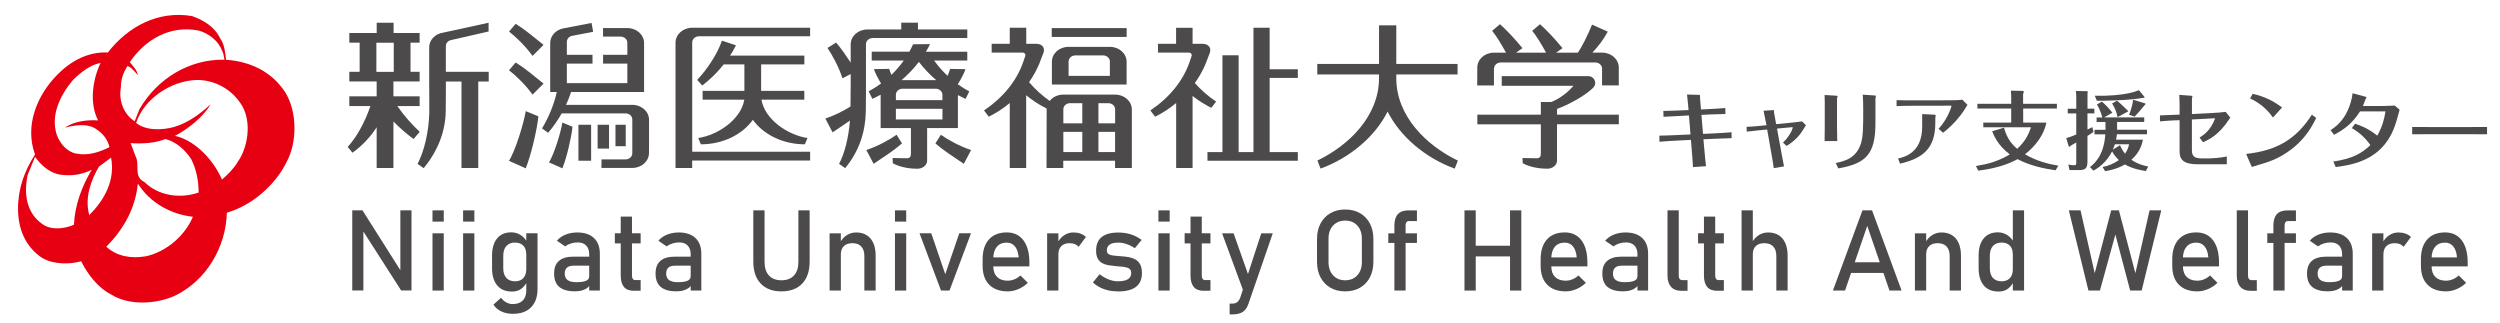 <?xml version="1.0" encoding="UTF-8"?>
<svg id="_レイヤー_1" data-name="レイヤー 1" xmlns="http://www.w3.org/2000/svg" viewBox="0 0 620 80">
  <defs>
    <style>
      .cls-1 {
        fill: #e60012;
      }

      .cls-2 {
        fill: #4c4a4a;
      }
    </style>
  </defs>
  <g>
    <path class="cls-2" d="M87.36,72.04v-19.88h2.53l9.73,15.37-.33.36v-15.73h2.76v19.88h-2.56l-9.7-15.14.33-.36v15.5h-2.76Z"/>
    <path class="cls-2" d="M107.26,54.96v-2.79h2.79v2.79h-2.79ZM107.26,72.06v-14.2h2.79v14.2h-2.79Z"/>
    <path class="cls-2" d="M114.85,54.96v-2.79h2.79v2.79h-2.79ZM114.85,72.06v-14.2h2.79v14.2h-2.79Z"/>
    <path class="cls-2" d="M126.94,72.3c-1.57,0-2.78-.5-3.63-1.51-.85-1.01-1.28-2.43-1.28-4.26v-3.13c0-1.84.42-3.27,1.25-4.27.83-1.01,2.01-1.51,3.52-1.51.84,0,1.61.22,2.3.66s1.26,1.05,1.69,1.85l-.29,2.9c0-.6-.11-1.12-.33-1.55-.22-.43-.54-.75-.95-.98-.42-.22-.92-.34-1.51-.34-.92,0-1.63.29-2.14.86s-.76,1.38-.76,2.42v3.09c0,1.03.25,1.83.76,2.39s1.22.84,2.14.84c.59,0,1.1-.12,1.51-.35s.73-.57.95-1.01.33-.96.33-1.57l.19,3c-.25.64-.7,1.21-1.32,1.72s-1.44.76-2.44.76ZM127.2,77.83c-1.07,0-2.02-.2-2.87-.6s-1.5-.96-1.96-1.68l1.89-1.71c.36.5.8.89,1.31,1.16s1.04.41,1.59.41c1.07,0,1.89-.29,2.48-.88s.88-1.42.88-2.5v-14.18h2.79v13.77c0,1.97-.53,3.49-1.59,4.58s-2.56,1.62-4.51,1.62Z"/>
    <path class="cls-2" d="M142.65,72.26c-1.74,0-3.05-.36-3.92-1.08-.87-.72-1.31-1.82-1.31-3.31s.4-2.47,1.2-3.17,2-1.05,3.59-1.05h4.04l.19,2.24h-4.21c-.72,0-1.26.16-1.63.49-.36.32-.55.82-.55,1.48,0,.72.24,1.25.72,1.6.48.35,1.21.52,2.17.52,1.06,0,1.85-.11,2.38-.34.53-.23.79-.58.79-1.07l.29,2c-.25.38-.55.7-.92.94s-.78.43-1.25.55-1,.18-1.59.18ZM146.12,72.06v-9c0-.93-.25-1.65-.75-2.17-.5-.51-1.2-.77-2.11-.77-.56,0-1.11.08-1.65.25-.54.17-1.03.41-1.46.73l-2.04-1.4c.54-.65,1.25-1.15,2.13-1.51.88-.36,1.86-.54,2.93-.54,1.78,0,3.15.46,4.13,1.38.98.92,1.46,2.22,1.46,3.9v9.12h-2.65Z"/>
    <path class="cls-2" d="M152.48,60.37v-2.52h6.4v2.52h-6.4ZM157.27,72.12c-1.17,0-2.01-.32-2.54-.97-.52-.65-.79-1.58-.79-2.79v-14.64h2.79v14.66c0,.34.07.6.21.79s.34.29.6.29h1.34v2.65h-1.61Z"/>
    <path class="cls-2" d="M167.81,72.26c-1.74,0-3.05-.36-3.92-1.08-.87-.72-1.31-1.82-1.31-3.31s.4-2.47,1.2-3.17,2-1.05,3.59-1.05h4.04l.19,2.24h-4.21c-.72,0-1.26.16-1.63.49-.36.32-.55.82-.55,1.48,0,.72.24,1.25.72,1.6.48.35,1.21.52,2.17.52,1.06,0,1.85-.11,2.38-.34.53-.23.79-.58.79-1.07l.29,2c-.25.38-.55.7-.92.94s-.78.43-1.25.55-1,.18-1.59.18ZM171.29,72.06v-9c0-.93-.25-1.65-.75-2.17-.5-.51-1.2-.77-2.11-.77-.56,0-1.11.08-1.65.25-.54.17-1.03.41-1.46.73l-2.04-1.4c.54-.65,1.25-1.15,2.13-1.51.88-.36,1.86-.54,2.93-.54,1.78,0,3.15.46,4.13,1.38.98.92,1.46,2.22,1.46,3.9v9.12h-2.65Z"/>
    <path class="cls-2" d="M193.8,72.26c-2.22,0-3.93-.64-5.15-1.94-1.22-1.29-1.83-3.11-1.83-5.46v-12.69h2.79v12.79c0,1.45.36,2.57,1.09,3.36s1.76,1.19,3.09,1.19,2.38-.4,3.11-1.19,1.1-1.92,1.1-3.36v-12.79h2.79v12.69c0,2.35-.61,4.17-1.83,5.46-1.22,1.29-2.95,1.94-5.17,1.94Z"/>
    <path class="cls-2" d="M205.74,72.06v-14.2h2.79v14.2h-2.79ZM214.36,72.06v-8.6c0-1-.26-1.78-.77-2.33s-1.25-.82-2.2-.82-1.62.24-2.11.72c-.5.48-.75,1.16-.75,2.04l-.29-2.74c.44-.86,1.01-1.52,1.72-1.98s1.49-.7,2.35-.7c1.54,0,2.73.5,3.58,1.51.84,1.01,1.27,2.43,1.27,4.27v8.62h-2.79Z"/>
    <path class="cls-2" d="M221.95,54.96v-2.79h2.79v2.79h-2.79ZM221.95,72.06v-14.2h2.79v14.2h-2.79Z"/>
    <path class="cls-2" d="M234.43,67.99l3.47-10.14h2.91l-5.33,14.2h-2.11l-5.33-14.2h2.91l3.47,10.14Z"/>
    <path class="cls-2" d="M249.92,72.26c-1.98,0-3.51-.55-4.6-1.66-1.09-1.1-1.63-2.67-1.63-4.71v-1.6c0-2.12.52-3.75,1.57-4.91,1.04-1.16,2.52-1.74,4.41-1.74,1.79,0,3.17.66,4.15,1.97s1.47,3.16,1.47,5.53v.93h-9.58v-2.24h6.92c-.08-1.15-.38-2.05-.9-2.69-.51-.65-1.21-.97-2.07-.97-1.05,0-1.87.35-2.45,1.04-.58.69-.88,1.67-.88,2.94v1.81c0,1.18.31,2.08.94,2.71s1.5.94,2.63.94c.57,0,1.13-.11,1.68-.34.56-.23,1.05-.55,1.49-.96l1.83,1.83c-.7.68-1.49,1.2-2.37,1.57s-1.76.55-2.64.55Z"/>
    <path class="cls-2" d="M259.69,72.06v-14.2h2.79v14.2h-2.79ZM267.5,61.22c-.25-.3-.56-.53-.93-.68-.37-.15-.81-.23-1.3-.23-.88,0-1.57.24-2.06.73-.49.49-.73,1.17-.73,2.03l-.29-2.74c.43-.84.99-1.5,1.69-1.97.7-.47,1.47-.71,2.3-.71.65,0,1.23.09,1.76.28.52.19.98.46,1.37.83l-1.82,2.46Z"/>
    <path class="cls-2" d="M277.23,72.26c-1.26,0-2.4-.18-3.43-.55s-1.94-.92-2.76-1.66l1.66-2.04c.77.58,1.54,1.02,2.29,1.31.75.29,1.5.44,2.24.44,1.1,0,1.93-.17,2.48-.51s.83-.85.83-1.54c0-.53-.18-.9-.55-1.12s-.85-.36-1.45-.43-1.24-.12-1.92-.17c-.57-.05-1.14-.12-1.71-.21s-1.08-.27-1.55-.52c-.47-.25-.84-.62-1.11-1.11s-.42-1.15-.42-1.98c0-1.5.46-2.63,1.38-3.38.92-.75,2.29-1.12,4.12-1.12,1.11,0,2.15.15,3.11.45s1.86.76,2.69,1.38l-1.68,2.04c-.71-.46-1.41-.8-2.1-1.03-.69-.23-1.36-.34-2.02-.34-.95,0-1.66.16-2.13.49-.47.32-.71.81-.71,1.46,0,.43.16.74.49.92.33.19.76.31,1.3.36s1.12.11,1.74.15c.59.04,1.19.1,1.8.2s1.16.28,1.68.55.92.68,1.23,1.22c.31.54.47,1.27.47,2.2,0,1.52-.49,2.66-1.48,3.42-.99.76-2.48,1.14-4.47,1.14Z"/>
    <path class="cls-2" d="M287.29,54.96v-2.79h2.79v2.79h-2.79ZM287.29,72.06v-14.2h2.79v14.2h-2.79Z"/>
    <path class="cls-2" d="M293.79,60.37v-2.52h6.4v2.52h-6.4ZM298.58,72.12c-1.17,0-2.01-.32-2.54-.97-.52-.65-.79-1.58-.79-2.79v-14.64h2.79v14.66c0,.34.07.6.21.79s.34.29.6.29h1.34v2.65h-1.61Z"/>
    <path class="cls-2" d="M308.74,73.22l-5.66-15.36h2.85l4.36,12.34-1.55,3.02ZM312.8,57.86h2.85l-6.05,17.52c-.34.98-.83,1.65-1.46,2.03-.64.38-1.51.57-2.63.57h-.56v-2.68h.56c.52,0,.93-.11,1.24-.31.31-.21.57-.57.8-1.08l5.25-16.05Z"/>
    <path class="cls-2" d="M333.61,72.26c-1.4,0-2.63-.3-3.68-.91-1.05-.61-1.86-1.46-2.44-2.56-.58-1.1-.87-2.39-.87-3.86v-5.64c0-1.48.29-2.76.87-3.86.58-1.1,1.39-1.95,2.44-2.56,1.05-.61,2.28-.91,3.68-.91s2.63.3,3.68.91c1.05.61,1.86,1.46,2.44,2.56.58,1.1.87,2.39.87,3.86v5.64c0,1.47-.29,2.75-.87,3.86-.58,1.1-1.39,1.96-2.44,2.56-1.05.61-2.28.91-3.68.91ZM333.61,69.51c1.25,0,2.25-.41,3-1.23s1.13-1.91,1.13-3.26v-5.83c0-1.36-.38-2.45-1.13-3.26-.75-.82-1.75-1.22-3-1.22s-2.24.41-3,1.22c-.76.82-1.14,1.9-1.14,3.26v5.83c0,1.35.38,2.43,1.14,3.26s1.76,1.23,3,1.23Z"/>
    <path class="cls-2" d="M344.3,60.24v-2.38h7.1v2.38h-7.1ZM345.81,72.06v-16.13c0-1.25.29-2.19.86-2.82s1.47-.94,2.68-.94h2.05v2.65h-2c-.28,0-.49.11-.62.32-.13.21-.19.47-.19.76v16.15h-2.79Z"/>
    <path class="cls-2" d="M363.19,72.06v-19.89h2.79v19.89h-2.79ZM364.93,63.59v-2.65h11.04v2.65h-11.04ZM374.49,72.06v-19.89h2.79v19.89h-2.79Z"/>
    <path class="cls-2" d="M388.31,72.26c-1.98,0-3.51-.55-4.6-1.66-1.09-1.1-1.63-2.67-1.63-4.71v-1.6c0-2.12.52-3.75,1.57-4.91,1.04-1.16,2.52-1.74,4.41-1.74,1.79,0,3.17.66,4.15,1.97s1.47,3.16,1.47,5.53v.93h-9.58v-2.24h6.92c-.08-1.15-.38-2.05-.9-2.69-.51-.65-1.21-.97-2.07-.97-1.05,0-1.87.35-2.45,1.04-.58.69-.88,1.67-.88,2.94v1.81c0,1.18.31,2.08.94,2.71s1.5.94,2.63.94c.57,0,1.13-.11,1.68-.34.56-.23,1.05-.55,1.49-.96l1.83,1.83c-.7.68-1.49,1.2-2.37,1.57s-1.76.55-2.64.55Z"/>
    <path class="cls-2" d="M402.61,72.26c-1.74,0-3.05-.36-3.92-1.08-.87-.72-1.31-1.82-1.31-3.31s.4-2.47,1.2-3.17,2-1.05,3.59-1.05h4.04l.19,2.24h-4.21c-.72,0-1.26.16-1.63.49-.36.32-.55.82-.55,1.48,0,.72.24,1.25.72,1.6.48.35,1.21.52,2.17.52,1.06,0,1.85-.11,2.38-.34.53-.23.79-.58.79-1.07l.29,2c-.25.38-.55.7-.92.94s-.78.43-1.25.55-1,.18-1.59.18ZM406.09,72.06v-9c0-.93-.25-1.65-.75-2.17-.5-.51-1.2-.77-2.11-.77-.56,0-1.11.08-1.65.25-.54.17-1.03.41-1.46.73l-2.04-1.4c.54-.65,1.25-1.15,2.13-1.51.88-.36,1.86-.54,2.93-.54,1.78,0,3.15.46,4.13,1.38.98.92,1.46,2.22,1.46,3.9v9.12h-2.65Z"/>
    <path class="cls-2" d="M416.33,52.17v16.22c0,.34.08.6.23.79s.36.29.64.29h1.31v2.65h-1.64c-1.05,0-1.87-.33-2.45-.98s-.88-1.58-.88-2.78v-16.2h2.79Z"/>
    <path class="cls-2" d="M421.12,60.37v-2.52h6.4v2.52h-6.4ZM425.91,72.12c-1.17,0-2.01-.32-2.54-.97-.52-.65-.79-1.58-.79-2.79v-14.64h2.79v14.66c0,.34.07.6.21.79s.34.29.6.29h1.34v2.65h-1.61Z"/>
    <path class="cls-2" d="M431.91,72.06v-19.89h2.79v19.89h-2.79ZM440.53,72.06v-8.6c0-1-.26-1.78-.77-2.33s-1.25-.82-2.2-.82-1.62.24-2.11.71c-.5.47-.75,1.14-.75,2.01l-.29-2.74c.44-.84,1.01-1.49,1.72-1.95.71-.46,1.49-.69,2.35-.69,1.54,0,2.73.5,3.58,1.51.84,1.01,1.27,2.43,1.27,4.27v8.62h-2.79Z"/>
    <path class="cls-2" d="M454.56,72.06l7.33-19.89h2.38l7.33,19.89h-3.01l-5.51-16.05-5.51,16.05h-3.01ZM457.94,67.69v-2.65h10.46v2.65h-10.46Z"/>
    <path class="cls-2" d="M474.9,72.06v-14.2h2.79v14.2h-2.79ZM483.52,72.06v-8.6c0-1-.26-1.78-.77-2.33s-1.25-.82-2.2-.82-1.62.24-2.11.72c-.5.48-.75,1.16-.75,2.04l-.29-2.74c.44-.86,1.01-1.52,1.72-1.98s1.49-.7,2.35-.7c1.54,0,2.73.5,3.58,1.51.84,1.01,1.27,2.43,1.27,4.27v8.62h-2.79Z"/>
    <path class="cls-2" d="M495.61,72.3c-1.57,0-2.78-.5-3.63-1.51-.85-1.01-1.28-2.43-1.28-4.26v-3.13c0-1.84.42-3.27,1.25-4.27.83-1.01,2.01-1.51,3.52-1.51.84,0,1.61.22,2.3.66s1.26,1.05,1.69,1.85l-.29,2.9c0-.6-.11-1.12-.33-1.55-.22-.43-.54-.75-.95-.98-.42-.22-.92-.34-1.51-.34-.92,0-1.63.29-2.14.86s-.76,1.38-.76,2.42v3.09c0,1.03.25,1.83.76,2.39s1.22.84,2.14.84c.59,0,1.1-.12,1.51-.35s.73-.57.95-1.01.33-.96.33-1.57l.19,3c-.25.64-.7,1.21-1.32,1.72s-1.44.76-2.44.76ZM499.18,72.06v-19.89h2.79v19.89h-2.79Z"/>
    <path class="cls-2" d="M519.49,67.76l4.08-15.59h1.92l4.08,15.59,3.52-15.59h2.9l-4.86,19.89h-2.85l-3.67-13.9-3.83,13.9h-2.85l-4.86-19.89h2.9l3.52,15.59Z"/>
    <path class="cls-2" d="M544.95,72.26c-1.98,0-3.51-.55-4.6-1.66-1.09-1.1-1.63-2.67-1.63-4.71v-1.6c0-2.12.52-3.75,1.57-4.91,1.04-1.16,2.52-1.74,4.41-1.74,1.79,0,3.17.66,4.15,1.97s1.47,3.16,1.47,5.53v.93h-9.58v-2.24h6.92c-.08-1.15-.38-2.05-.9-2.69-.51-.65-1.21-.97-2.07-.97-1.05,0-1.87.35-2.45,1.04-.58.69-.88,1.67-.88,2.94v1.81c0,1.18.31,2.08.94,2.71s1.5.94,2.63.94c.57,0,1.13-.11,1.68-.34.56-.23,1.05-.55,1.49-.96l1.83,1.83c-.7.68-1.49,1.2-2.37,1.57s-1.76.55-2.64.55Z"/>
    <path class="cls-2" d="M557.51,52.17v16.22c0,.34.08.6.23.79s.36.29.64.29h1.31v2.65h-1.64c-1.05,0-1.87-.33-2.45-.98s-.88-1.58-.88-2.78v-16.2h2.79Z"/>
    <path class="cls-2" d="M562.29,60.24v-2.38h7.1v2.38h-7.1ZM563.8,72.06v-16.13c0-1.25.29-2.19.86-2.82s1.47-.94,2.68-.94h2.05v2.65h-2c-.28,0-.49.11-.62.32-.13.21-.19.47-.19.76v16.15h-2.79Z"/>
    <path class="cls-2" d="M577.37,72.26c-1.74,0-3.05-.36-3.92-1.08-.87-.72-1.31-1.82-1.31-3.31s.4-2.47,1.2-3.17,2-1.05,3.59-1.05h4.04l.19,2.24h-4.21c-.72,0-1.26.16-1.63.49-.36.32-.55.82-.55,1.48,0,.72.24,1.25.72,1.6.48.35,1.21.52,2.17.52,1.06,0,1.85-.11,2.38-.34.53-.23.79-.58.79-1.07l.29,2c-.25.38-.55.7-.92.94s-.78.43-1.25.55-1,.18-1.59.18ZM580.84,72.06v-9c0-.93-.25-1.65-.75-2.17-.5-.51-1.2-.77-2.11-.77-.56,0-1.11.08-1.65.25-.54.17-1.03.41-1.46.73l-2.04-1.4c.54-.65,1.25-1.15,2.13-1.51.88-.36,1.86-.54,2.93-.54,1.78,0,3.15.46,4.13,1.38.98.92,1.46,2.22,1.46,3.9v9.12h-2.65Z"/>
    <path class="cls-2" d="M588.29,72.06v-14.2h2.79v14.2h-2.79ZM596.11,61.22c-.25-.3-.56-.53-.93-.68-.37-.15-.81-.23-1.3-.23-.88,0-1.57.24-2.06.73-.49.49-.73,1.17-.73,2.03l-.29-2.74c.43-.84.99-1.5,1.69-1.97.7-.47,1.47-.71,2.3-.71.65,0,1.23.09,1.76.28.52.19.98.46,1.37.83l-1.82,2.46Z"/>
    <path class="cls-2" d="M606.62,72.26c-1.98,0-3.51-.55-4.6-1.66-1.09-1.1-1.63-2.67-1.63-4.71v-1.6c0-2.12.52-3.75,1.57-4.91,1.04-1.16,2.52-1.74,4.41-1.74,1.79,0,3.17.66,4.15,1.97s1.47,3.16,1.47,5.53v.93h-9.58v-2.24h6.92c-.08-1.15-.38-2.05-.9-2.69-.51-.65-1.21-.97-2.07-.97-1.05,0-1.87.35-2.45,1.04-.58.69-.88,1.67-.88,2.94v1.81c0,1.18.31,2.08.94,2.71s1.5.94,2.63.94c.57,0,1.13-.11,1.68-.34.56-.23,1.05-.55,1.49-.96l1.83,1.83c-.7.68-1.49,1.2-2.37,1.57s-1.76.55-2.64.55Z"/>
  </g>
  <g>
    <path class="cls-2" d="M411.54,33.64c.99,0,3.46-.11,3.99-.13l3.71-.17-.38-4.71-2.11.11c-.27.02-3.5.19-4.2.23l-.04-1.46c2.11-.04,3-.08,4.14-.13l2.11-.08-.15-1.69c-.02-.15-.13-1.35-.23-2.17l2.89.08c.32,0,.32.04.32.11.02.15.02.84.04.99l.21,2.53,2.13-.11c1.03-.04,2.93-.15,3.9-.25l.04,1.48c-.61.02-3.36.08-3.74.11l-2.22.11.4,4.71,2.87-.13c.44-.02,3.17-.17,4.2-.27l.02,1.46c-1.29.04-3.48.13-4.12.15l-2.87.13.15,1.69c.15,1.67.4,4.43.49,4.98l-3.23.23c-.02-.91-.13-1.96-.34-4.62l-.17-2.13-3.76.19c-.53.02-3.61.21-4.05.27l-.02-1.5Z"/>
    <path class="cls-2" d="M437.89,30.1c-.02-.15-.49-2.49-.53-2.64l2.36-.15c.17,0,.25,0,.25.04s-.04.21-.04.25c0,.15.02.23.04.36l.51,2.83,4.33-.42c.21-.02,1.01-.11,2.11-.27l.95.95c-.19.27-.32.51-.42.68-1.5,2.7-3.63,4.01-4.39,4.47l-.87-.84c1.12-1.06,2.15-2.6,2.41-3.73.02-.08-.02-.11-.25-.08l-3.65.34,1.25,6.84c.3,1.58.36,1.94.49,2.53l-2.55.44c-.08-.7-.29-1.94-.34-2.22l-1.29-7.36-2.38.23c-.46.04-1.69.19-2.68.3l-.06-1.2c.87-.02,1.75-.08,2.62-.17l2.32-.23-.17-.93Z"/>
    <path class="cls-2" d="M452.54,25.29c0-.53-.02-1.2-.04-1.73l2.85.17c.27.02.38.04.38.17,0,.08-.15.44-.15.53v6.96c0,1.03.04,2.62.06,3.59h-3.14c0-.19.04-2.53.04-3.61v-6.08ZM455.28,40.42c1.94-.4,5.13-1.08,6.27-4.96.51-1.75.53-4.05.53-8.1,0-1.14-.02-2.81-.13-3.88l2.93.19c.11,0,.34.02.34.15,0,.08-.11.51-.11.61v6.12c0,7.77-2.43,10.02-9.22,11.21l-.61-1.33Z"/>
    <path class="cls-2" d="M487.93,26c-.13.21-.78,1.27-.93,1.5-.97,1.41-2.49,3.38-5.11,5.42l-1.12-.97c2.45-2.7,3.21-5.61,3.21-5.7,0-.04-.13-.04-.19-.04l-9.73.02c-.67,0-3.08.04-3.71.08v-1.48c.68.04,3.06.06,3.71.06l9.77-.02c.72,0,2.13-.04,2.83-.15l1.27,1.27ZM476.71,28.3l2.89.13c.13.02.44.02.44.15,0,.11-.08.61-.08.72v1.14c0,6.52-3.19,8.82-8.74,10.15l-.51-1.27c1.52-.36,5.99-1.39,5.99-7.87v-3.14Z"/>
    <path class="cls-2" d="M510.11,25.75v1.16h-8.36v3.5h5.76c-.59,3-2.72,5.87-5.32,7.85,2.91,1.69,5.76,2.41,8.29,2.83l-.7,1.14c-3.02-.44-6.33-1.14-9.43-2.76-1.37.76-4.54,2.24-9.73,2.85l-.59-1.14c3.04-.51,5.55-1.18,8.4-2.89-2.98-2.24-3.99-4.75-4.37-5.74l2.93-.89c.57,1.98,1.31,3.57,3.27,5.25,1.9-1.75,2.81-3.44,3.42-5.34h-11.82v-1.16h6.92v-3.5h-8.38v-1.16h8.38v-1.65c0-.53-.02-.99-.08-1.62l2.91.06c.11,0,.29.04.29.23,0,.15-.04.25-.17.51v2.47h8.36Z"/>
    <path class="cls-2" d="M519.4,26.97v1.16h-1.71v3.99c.42-.19.76-.36,1.2-.59l.3,1.18c-.32.23-.55.42-1.5.99v6.14c0,1.44-.13,2.34-1.96,2.34h-2.49l-.3-1.37c.8.17,1.31.17,1.44.17.53,0,.53-.17.53-.89v-4.75c-.44.27-1.31.76-1.35.78-.17.25-.29.27-.34.27s-.15-.02-.17-.08l-.63-2.07c.99-.23,2.05-.7,2.49-.89v-5.23h-2.11v-1.16h2.11v-2.93c0-.8-.06-1.12-.11-1.46l2.79.04c.11,0,.17.04.17.23,0,.08,0,.11-.06.38v3.73h1.71ZM525.05,32.17h7.41v1.12h-7.47c-.02.27-.06.61-.21,1.35h6.67c-.19.99-.7,3.06-2.85,4.98,1.67,1.18,3.4,1.52,4.16,1.67l-.59,1.12c-1.03-.15-3.1-.46-5.19-1.62-2.17,1.24-4.22,1.54-4.92,1.65l-.63-1.03c1.46-.25,2.83-.87,4.05-1.71-.32-.3-1.1-1.08-1.69-2.15-1.41,2.81-3.46,4.11-4.6,4.77l-.89-.89c.84-.63,3.48-2.66,3.82-8.12h-2.68v-1.12h2.72v-1.94h-2.2v-1.12h1.41c-.17-.7-.59-2.03-1.33-3.23l1.22-.7c.87.74,1.69,1.54,2.6,2.76l-2.05,1.16h9.96v1.12h-6.73v1.94ZM531.83,24.02s.04.06.04.08c0,.17-.36.17-.53.19-3.31.61-9.6.72-11.31.7l-.53-1.25c7.7.17,10.64-1.25,10.95-1.39l1.37,1.67ZM525.03,24.97c.57.42,2.57,2.36,2.81,2.62l-2.68,1.46c-.23-1.14-.57-2.07-1.35-3.4l1.22-.68ZM524.49,35.78c-.13.36-.25.76-.51,1.33l1.77-1.1c.21.44.53,1.18,1.25,2.11.74-1.08.89-1.79,1.01-2.34h-3.52ZM532.02,25.65s.06.06.06.13c0,.13-.15.25-.29.38-.53.7-1.73,2.09-2.41,2.76l-1.37-.46c.04-.08.95-2.34.97-3.74l3.04.93Z"/>
    <path class="cls-2" d="M535.67,28.62c1.44-.04,3.23-.13,3.71-.15l1.16-.04v-2.05c0-.44-.04-2.47-.08-2.85l2.89.21c.36.02.36.08.36.15,0,.08-.11.55-.11.65v3.74l5.25-.27c.97-.04,2.09-.13,3.12-.27l1.16,1.44c-.15.17-.17.21-.38.51-2.53,3.84-4.94,4.92-6.39,5.59l-.87-1.16c1.14-.72,2.79-1.86,3.86-4.79l-5.76.3v7.6c0,1.52.63,2.05,2.43,2.05h2.07c.38,0,2.36-.11,4.16-.46v1.92h-7.28c-3.46,0-4.43-1.18-4.43-3.14v-7.79l-1.2.04c-.78.02-2.74.15-3.67.25v-1.46Z"/>
    <path class="cls-2" d="M557.03,38.18c7.3-.82,12.18-3.33,16.31-9.73l1.08.8c-.7,1.41-1.94,3.9-4.45,6.31-2.15,2.05-4.71,3.63-7.51,4.6-.57.19-3.38,1.03-4.01,1.25l-1.41-3.23ZM563.7,29.15c-.97-1.31-2.47-3.23-5.68-4.75l.65-1.14c2.93.7,5.02,1.69,7.28,3.4l-2.26,2.49Z"/>
    <path class="cls-2" d="M578.66,40.06c4.9-.7,7.15-2.15,9.2-4.07-1.22-1.75-2.74-3.14-4.6-4.22l.8-1.08c1.35.44,3.19,1.1,5.51,2.95,1.33-2.36,1.73-4.2,2.03-6.01h-6.31c-1.96,3.04-3.9,4.45-6.44,5.8l-.87-1.14c2.58-1.65,4.14-3.93,5.02-6.99.36-1.27.4-1.84.42-2.17l3.04.8c.13.04.44.13.44.25,0,.06-.23.34-.25.42-.23.63-.44,1.22-.65,1.69h4.33c.4,0,3.23-.06,3.57-.11l1.2,1.03c-.82,3.1-1.41,5.32-2.98,7.64-3.54,5.25-9.45,6.14-12.87,6.58l-.59-1.39Z"/>
    <path class="cls-2" d="M598.22,31.49c1.48,0,4.58.02,5.23.02h8.04c1.67,0,3.59,0,5.3-.02v1.81c-1.27-.02-3.88-.02-5.23-.02h-8.04c-3.67,0-4.14,0-5.3.02v-1.81Z"/>
  </g>
  <g>
    <path class="cls-2" d="M98.54,26.3h5.53v-2.41h-6.5v-3.69h6.5v-2.4h-2.26v-7.22h2.26v-2.4h-6.46v-2.55h-4.19v2.55h-6.79v2.4h2.56v7.22h-2.56v2.4h6.78v3.69h-6.78v2.41h5.23c-1.37,4.06-3.49,7.83-5.64,10.14l1.2,1.43c2.51-1.8,4.46-3.95,5.99-6.31v10.1h4.16v-11.54c1.52,1.57,3.19,3.03,4.99,4.35l1.53-1.78c-1.94-1.8-3.88-3.98-5.55-6.38M93.34,10.6h4.31v7.23h-4.31v-7.23Z"/>
    <path class="cls-2" d="M121.19,17.81h-10.62v-6.41c0-.68.51-1.26,1.2-1.44h0l9.4-2.15v-2.17l-11.25,2.45c-1.98.27-3.48,1.8-3.48,3.65v9.11h0c.02,1.94.05,6.24.02,7.28-.15,4.7-1.28,9.45-2.91,12.51l1.52,1.06c3.52-4.23,5.37-9.11,5.47-13.98.04-2.24.04-7.35.04-7.35v-.15h3.87v21.45h4.16v-21.45h2.59v-2.4h0Z"/>
    <path class="cls-2" d="M200.92,37.63h-29.25V10.51c0-.83.75-1.51,1.68-1.51h27.56v-2.12h-29.26c-2.27,0-4.12,1.66-4.12,3.71v31.08h4.13v-1.85h29.25v-2.18h0Z"/>
    <path class="cls-2" d="M173.16,34.23l.66,1.56c5.48,0,10.27-2.43,12.89-6.07,2.62,3.63,7.41,6.07,12.89,6.07l.66-1.56c-4.87-.73-10.59-4.57-11.42-9.51h10.63v-2.18h-10.71v-6.57h10.72v-2.18h-18.43c.54-.83,1.03-1.67,1.47-2.54l-3.49-1.16c-1.01,3.07-3.56,7.04-6.13,9.72l1.25,1.4c2.02-1.54,3.81-3.31,5.33-5.24h5.13v6.57h-10.36v2.18h10.34c-.84,4.94-6.55,8.77-11.43,9.51"/>
    <path class="cls-2" d="M346.28,19.39v-.92h15.2v-2.61h-15.2V6.3h0v-.02h-4.28v9.57h-15.31v2.61h15.31v.91c0,9.43-7.48,16.69-15.28,20.44l.78,2c7.36-2.69,13.54-7.98,16.63-14.14,3.1,6.16,9.27,11.46,16.64,14.15l.78-1.99c-7.8-3.75-15.27-11.02-15.27-20.44"/>
    <rect class="cls-2" x="260.83" y="6.97" width="18.58" height="2.19"/>
    <path class="cls-2" d="M280.7,41.66v-14.49c0-2.04-1.85-3.71-4.12-3.71h-12.89c-1.39,0-2.61.63-3.36,1.57-1.9-1.33-3.63-2.9-5.12-4.65,1.01-1.45,1.85-2.96,2.5-4.51l1.06-2.73c.48-1.26-.32-2.28-1.77-2.28h-2.49v-3.98h-4.09v3.98h-4.49v2.19h7.81c.45.09.68.45.5.91l-.43,1.25c-1.63,4.91-5.23,9.14-9.78,12.18l1.18,1.55c1.9-.93,3.64-2.09,5.21-3.39v16.12h4.07v-18.05c1.53,1.26,3.24,2.38,5.08,3.3v.26l-.03,14.49h4.15v-1.8h12.84v1.8h4.17ZM276.55,27.1v3.48h-4.14v-4.99h2.46c.93,0,1.68.68,1.68,1.52M265.39,25.59h3.02v4.99h-4.7v-3.48c0-.84.75-1.52,1.68-1.52M263.71,32.71h4.7v5.01h-4.7v-5.01ZM272.41,32.71h4.13v5.01h-4.13v-5.01Z"/>
    <path class="cls-2" d="M279.4,20.96v-5.64c0-2.05-1.85-3.7-4.13-3.7h-10.29c-2.28,0-4.11,1.65-4.11,3.7v5.64h18.53ZM265.01,18.82v-3.57c0-.83.75-1.51,1.68-1.51h6.88c.93,0,1.68.68,1.68,1.51v3.57h-10.24Z"/>
    <path class="cls-2" d="M300.41,26.74l1.19-1.55c-1.95-1.3-3.74-2.86-5.28-4.6,1.07-1.5,1.97-3.08,2.65-4.72l1.05-2.73c.48-1.26-.32-2.28-1.78-2.28h-2.48v-3.97h-4.09v3.97h-4.49v2.19h7.81c.45.09.68.45.51.91l-.43,1.25c-1.63,4.91-5.23,9.14-9.79,12.18l1.19,1.55c1.9-.93,3.64-2.09,5.22-3.39v16.12h4.07v-17.87c1.42,1.12,2.98,2.11,4.65,2.94"/>
    <polygon class="cls-2" points="321.86 19.32 321.86 17.18 314.87 17.18 314.87 6.88 310.86 6.88 310.86 37.72 307.18 37.72 307.18 13.71 303.17 13.71 303.17 37.72 299.45 37.72 299.45 39.86 321.86 39.86 321.86 37.72 314.87 37.72 314.87 19.32 321.86 19.32"/>
    <path class="cls-2" d="M370.52,17c0-.83.75-1.51,1.68-1.51h23.43c.93,0,1.68.68,1.68,1.51v4.18h4.15v-4.43c-.01-2.04-1.86-3.7-4.14-3.7h-2.41c1.51-1.59,2.75-3.25,3.82-5.2l-3.9-1.74c-1.12,2.77-2.56,5.57-3.51,6.95h-5.39l1.57-1.12c-2.21-2.68-3.96-4.47-5.58-5.94l-1.93,1.64c.89,1.07,2.22,3.17,3.44,5.42h-7.44l1.58-1.12c-2.21-2.68-3.95-4.47-5.58-5.94l-1.94,1.64c.89,1.07,2.22,3.17,3.44,5.42h-3.01c-2.27,0-4.11,1.65-4.11,3.7l-.02,4.43h4.15v-4.18h.02Z"/>
    <path class="cls-2" d="M401.47,28.44h-15.33v-1.43c2.75-.99,6.81-3.16,8.86-5.14.36-.38.61-.77.61-1.29,0-.93-.75-1.69-1.68-1.69h-21.5v2.39h17.79c-1.51,1.79-3.77,3.39-5.54,4.02h-2.55v3.14h-15.75v2.39h15.75v7.23c0,.7-.17,1.19-1.03,1.19s-3.52-.06-3.52-.06l.05,1.3c2.1,1.14,4.71,1.35,6.07,1.35s2.44-.88,2.44-2.02v-9h15.33v-2.39h0Z"/>
    <path class="cls-2" d="M216.46,9.42h23.43v-2.11h-12.24v-1.69h-4.14v1.69h-8.43c-2.27,0-4.11,1.66-4.11,3.7v4.51c-1.27-1.92-2.3-3.42-3.61-4.97l-2.15,1.34c1.21,1.79,2.78,4.64,3.72,7.52l2.04-1.05v2.55h0c-.02,1.37-.04,3.81-.05,5.52-1.72,1.06-3.96,2.21-6.24,2.97l1.8,3.42c1.69-1.14,3.06-2.04,4.31-2.93-.32,4.1-1.28,8.08-2.7,10.75l1.51,1.06c3.52-4.24,5.02-9.11,5.12-13.98.04-1.79.04-5.44.04-6.81h0v-9.96c0-.83.75-1.51,1.68-1.51"/>
    <path class="cls-2" d="M222.35,33.42c-1.77,1.24-4.61,2.83-7.5,3.79l1.81,3.42c2.98-2.02,4.98-3.29,7.04-5.06l-1.35-2.15h0Z"/>
    <path class="cls-2" d="M233.33,33.42l-1.35,2.15c2.05,1.77,4.06,3.04,7.05,5.06l1.8-3.42c-2.89-.96-5.72-2.55-7.5-3.79"/>
    <path class="cls-2" d="M237.56,31.77v-8.19h0c.62.33,1.25.65,1.9.96l.92-1.87c-.98-.52-1.93-1.12-2.85-1.78.61-.9,1.67-2.9,1.9-3.74l-3.8-.06c-.12.41-.34,1-.63,1.72-1.24-1.16-2.36-2.43-3.33-3.79h8.22v-2.19h-10.27c.37-.62.72-1.25,1.03-1.89l-4.21.04c-.28.63-.58,1.24-.92,1.84h-9.33v2.19h7.95c-.91,1.27-1.94,2.47-3.08,3.55-.25-.61-.43-1.12-.54-1.48l-3.79.06c.21.78,1.16,2.61,1.78,3.56-.98.72-2.01,1.38-3.08,1.95l.92,1.87c.7-.32,1.38-.68,2.05-1.04v8.28h7.51v6.3c0,.7-.17,1.19-1.03,1.19s-3.52-.06-3.52-.06l.06,1.31c2.09,1.14,4.71,1.35,6.06,1.35s2.45-.88,2.45-2.02v-8.07h7.65,0ZM233.73,29.63h-11.55v-2.65h11.55v2.65ZM222.18,24.84v-1.33c0-.84.75-1.51,1.68-1.51h8.18c.93,0,1.68.68,1.68,1.51v1.33h-11.55.01ZM227.88,15.35c1.25,1.62,2.69,3.15,4.31,4.53h-8.62c1.62-1.38,3.07-2.91,4.31-4.53"/>
    <path class="cls-2" d="M160.96,36.66v-6.96c0-2.04-1.86-3.7-4.13-3.7h-16.46c.49-1.05.91-2.12,1.26-3.19h18.1v-12.15c0-2.04-1.86-3.7-4.13-3.7h-6.05v2.12h4.35c.93,0,1.68.68,1.68,1.51v3h-6.02v2.19h6.02v4.84h-15v-4.84h6.36v-2.19h-6.36v-3.24c0-.67.5-1.24,1.18-1.44l5.34-1.02-.39-2.2-6.96,1.34c-1.88.34-3.3,1.84-3.3,3.64v12.15h1.64l-.06.24c-.66,2.9-2.04,6.24-3.61,8.78l1.51,1.1c1.29-1.5,2.42-3.13,3.37-4.82h15.83c.93,0,1.68.67,1.68,1.51v2.71h0v5.68c0,.83-.75,1.51-1.68,1.51h-5.95l-.03,2.12h7.68c2.27,0,4.12-1.67,4.12-3.71v-1.29h.02Z"/>
    <path class="cls-2" d="M132.07,13.87l2.73-2.74c-2.81-2.25-4.61-3.79-6.91-5.23l-1.65,1.92c1.7,1.34,4.06,3.58,5.83,6.05"/>
    <path class="cls-2" d="M132.07,23.46l2.73-2.73c-2.81-2.25-4.61-3.8-6.91-5.24l-1.65,1.93c1.7,1.34,4.06,3.57,5.83,6.04"/>
    <path class="cls-2" d="M126.23,39.89l4.15,1.86c1.34-3.32,2.82-9.64,3.14-12.89l-3.14-1.3c-.43,2.81-2.52,9.74-4.15,12.32"/>
    <path class="cls-2" d="M136.15,40.27l3.32,1.48c1.08-2.66,2.25-7.71,2.51-10.31l-2.51-1.04c-.34,2.26-2.02,7.8-3.32,9.87"/>
    <rect class="cls-2" x="143.45" y="30.94" width="3.15" height="8.92"/>
    <rect class="cls-2" x="148.21" y="30.94" width="2.83" height="5.91"/>
    <rect class="cls-2" x="152.64" y="30.94" width="2.54" height="5.32"/>
  </g>
  <path class="cls-1" d="M70.71,22.85c-3.4-5.22-8.83-7.62-14.65-8.03-.21-1.81-.4-3.82-1.41-5.22-1.41-3-4.22-4.62-7.03-5.62-8.43-1.41-15.86,2.6-20.87,9.03-4.82-.21-9.04,2.01-12.44,5.42-5.22,5.22-8.23,12.85-5.62,19.87-2.6,4.02-4.22,8.43-4.22,13.45s1.81,9.44,6.02,12.24c2.81,1.61,6.82,1.61,9.63.8,1.6,3.21,4.22,6.63,7.43,8.23,4.42,2.81,11.04,2.41,15.66.4,8.03-3.8,12.84-12.24,13.05-20.67,6.21-1.81,12.04-6.82,14.85-12.65,2.62-4.82,2.62-12.44-.4-17.26M29.98,21.62c0-2.01.61-3.61,1.6-5.22,1.01.21,1.81,1.41,2.62,2.22-.21-1.21-1.2-2.22-2.01-3.21,3.82-5.62,10.03-9.23,17.06-7.83,2.41.61,5.02,2.62,5.82,5.03.4.59.4,1.41.61,2.2-8.64-.19-16.66,4.62-21.08,12.25l-1.2,3.02c-2.81-1.81-4.01-5.22-3.42-8.43M18.12,19.83c2.01-2.01,4.41-3.8,6.82-4.22-2.01,4.22-2.81,10.03-.61,14.25-2.62-.19-6.02.21-8.23,1.81,2.2-.61,5.62-1.21,7.83.4,1.6,1.01,2.81,2.6,3.21,4.42-2.41,1.2-5.22,2.2-8.23,1.6-2.22-.4-4.01-2.41-4.82-4.62-1.61-4.81.8-9.84,4.01-13.65M18.32,55.75c-2.41,1.01-5.62,1.41-7.83-.19-4.01-2.81-4.62-7.63-3.61-12.25l1.81-4.42c1.41,2.01,3.61,4.01,6.23,4.42,2.81.4,5.42,0,7.83-1.21-2.41,4.02-4.22,8.83-4.41,13.65M22.14,53.34c-1.2-4.22.4-8.64,2.41-12.04l3-2.2c1.01,5.42-1.41,10.24-5.42,14.25M35.99,63.58c-3.42.59-7.03,0-9.63-2.4,4.41-4.42,7.23-9.64,7.83-15.66,3.02,4.82,8.23,7.63,13.65,8.24-2.01,4.81-6.82,8.83-11.85,9.84M35.8,45.13c-2.81-1.41-1.01-4.22-2.2-6.42l-1.2-3.21c3.02.19,6.02,0,8.63-1.01,2.62.61,5.02,2.81,6.42,5.03,1.2,2.41,1.81,5.21,1.81,8.23-4.62,1.6-10.03.8-13.45-2.62M58.87,40.31c-1.01,1.61-2.41,3.02-3.82,4.22-2-4.62-6.42-9.63-11.64-10.84,3-1.6,6.82-4.42,8.83-7.83-2.62,2.41-5.62,4.62-9.04,5.62-2.81.8-7.03,1.01-9.44-1.01,2.01-6.02,8.64-10.44,15.06-10.64,4.62,0,8.83,2.41,11.24,6.43,2.41,4.22,1.41,10.44-1.21,14.04"/>
</svg>